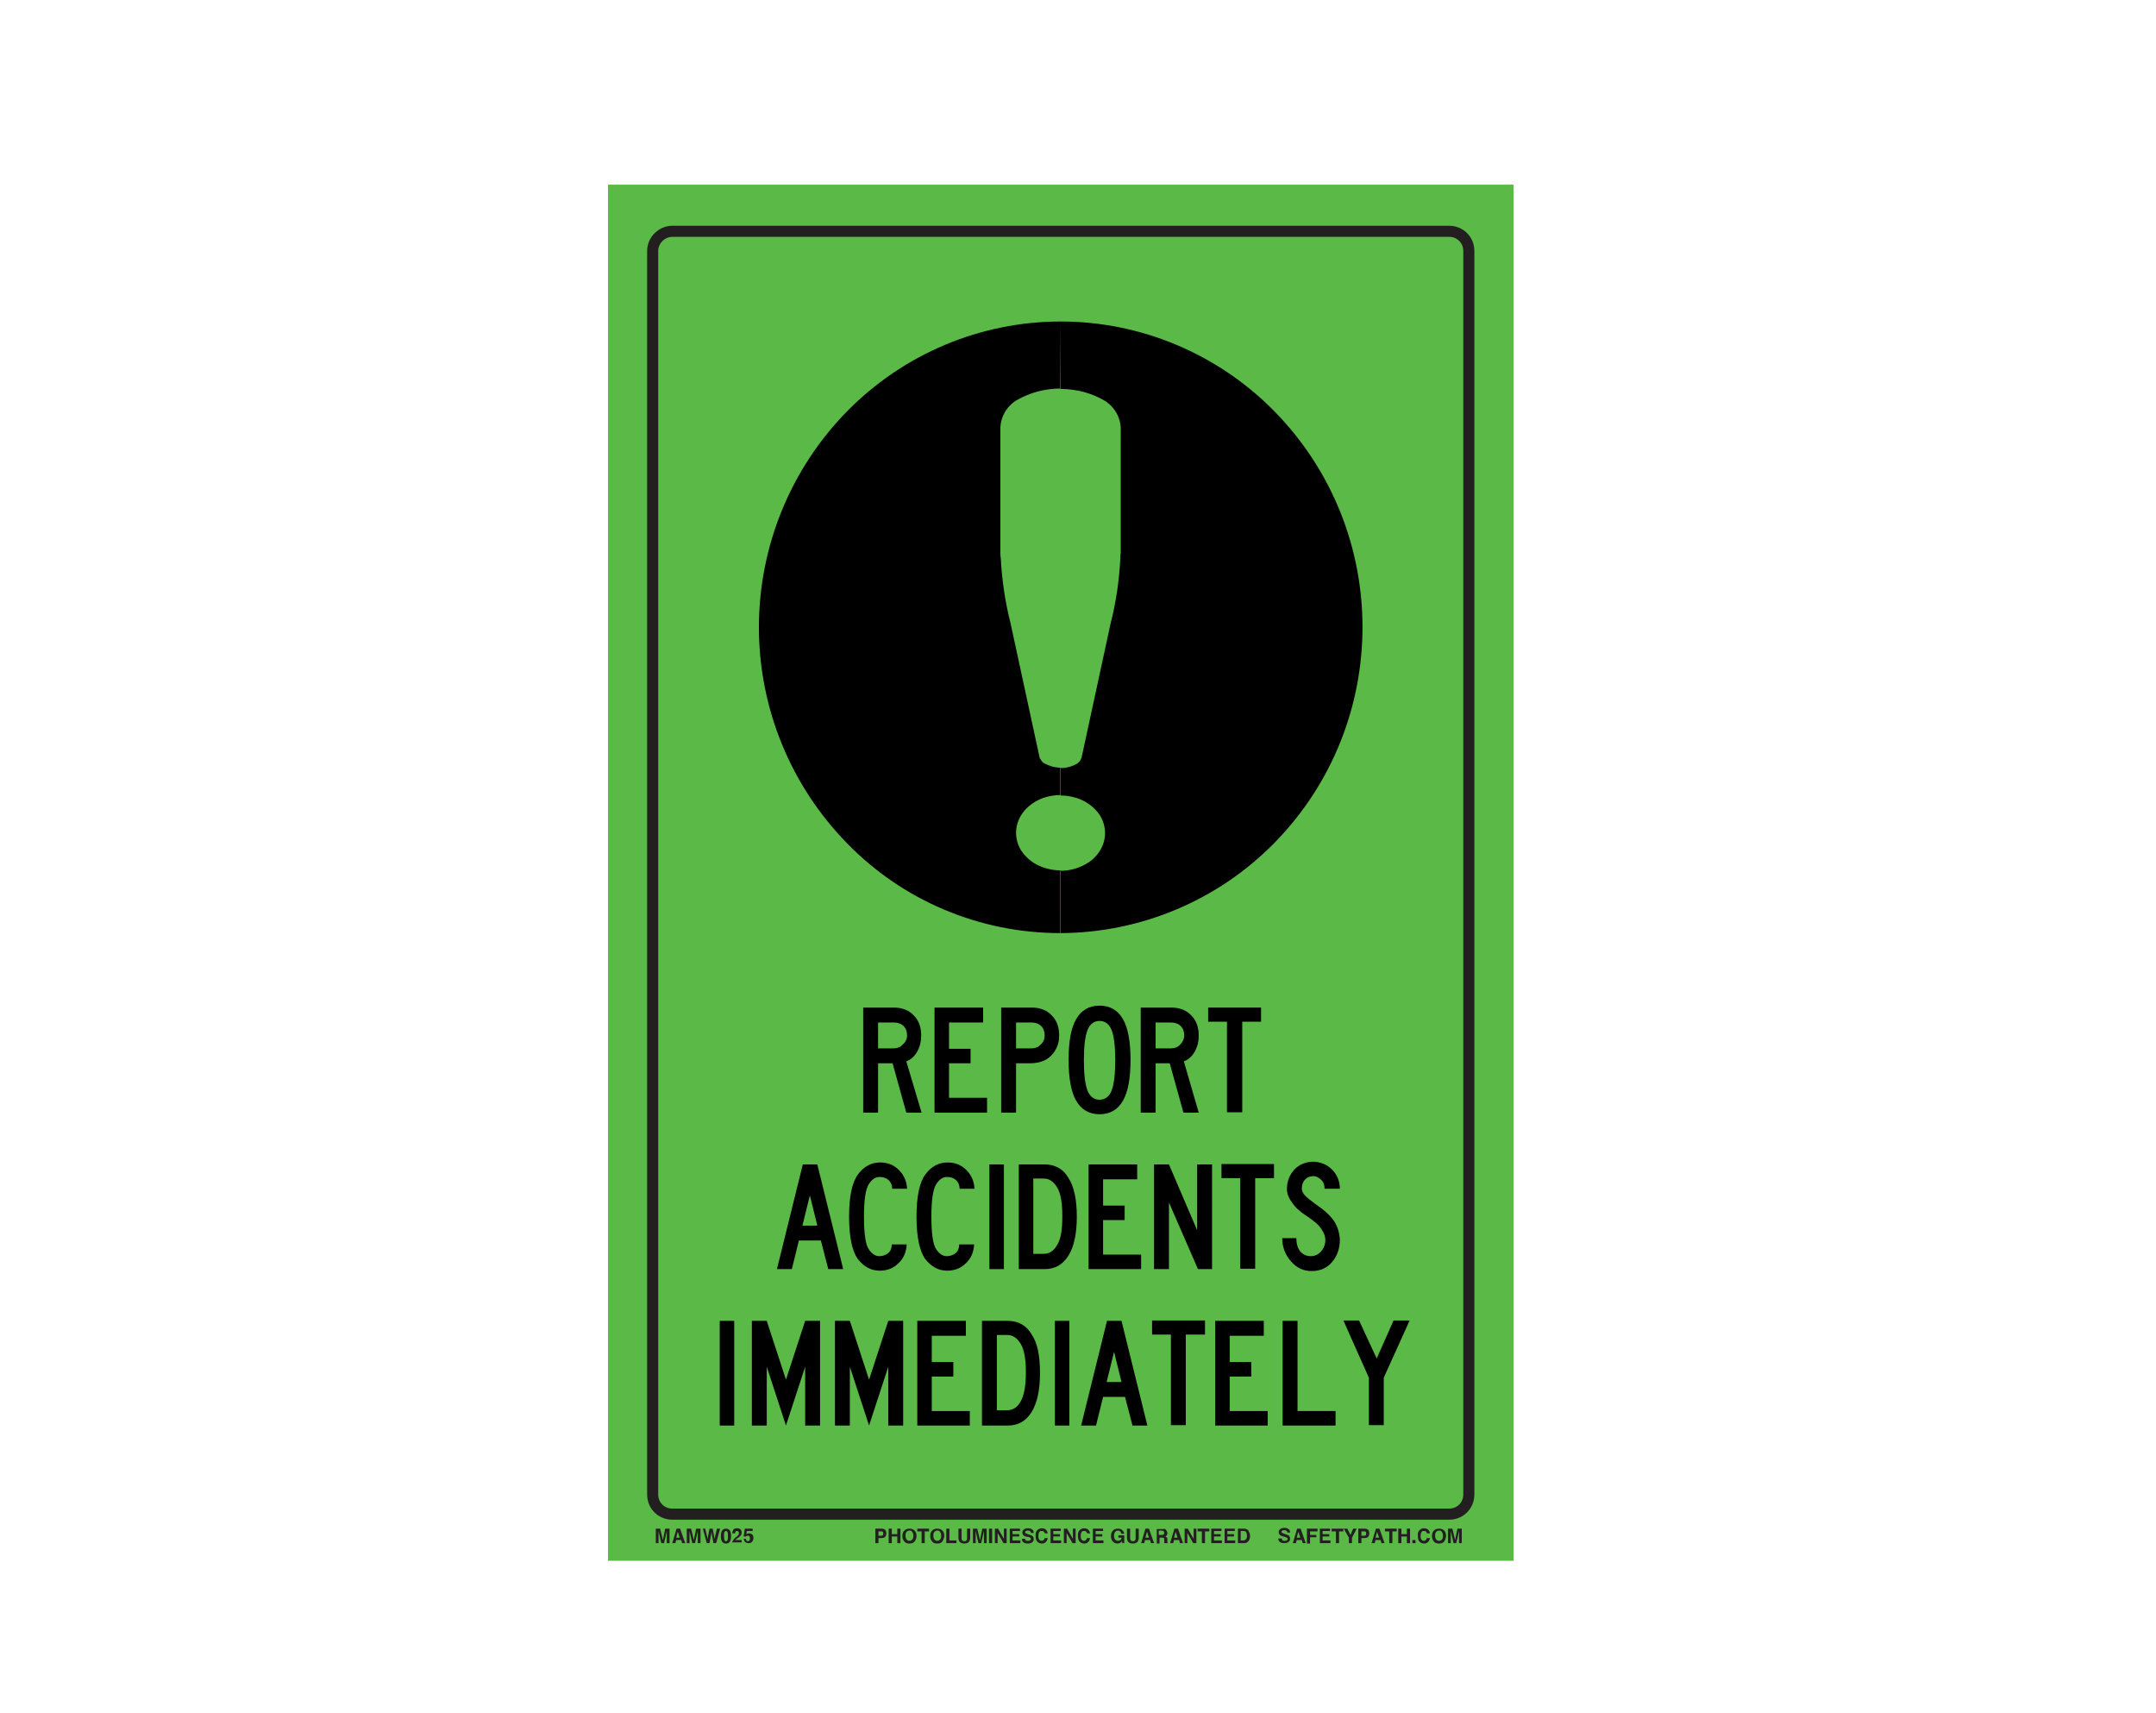 <?xml version="1.0" encoding="utf-8"?>
<!-- Generator: Adobe Illustrator 26.0.1, SVG Export Plug-In . SVG Version: 6.00 Build 0)  -->
<svg version="1.1" id="Layer_1" xmlns="http://www.w3.org/2000/svg" xmlns:xlink="http://www.w3.org/1999/xlink" x="0px" y="0px"
	 viewBox="0 0 550 437" style="enable-background:new 0 0 550 437;" xml:space="preserve">
<style type="text/css">
	.st0{fill:#5BBA47;}
	.st1{fill:none;stroke:#231F20;stroke-width:2.83;stroke-miterlimit:10;}
	.st2{enable-background:new    ;}
	.st3{fill:#231F20;}
	.st4{fill-rule:evenodd;clip-rule:evenodd;}
</style>
<rect x="155.1" y="47.1" class="st0" width="231" height="351"/>
<path class="st1" d="M171.5,59h198.2c2.8,0,5,2.2,5,5v317.2c0,2.8-2.2,5-5,5H171.5c-2.8,0-5-2.2-5-5V64
	C166.5,61.3,168.8,59,171.5,59z"/>
<g class="st2">
	<path class="st3" d="M225.8,392c-0.2,0.2-0.5,0.3-0.9,0.3h-0.8v1.3h-0.8v-3.7h1.6c0.4,0,0.7,0.1,0.9,0.3c0.2,0.2,0.3,0.5,0.3,0.9
		C226.1,391.5,226,391.8,225.8,392z M225.2,390.7c-0.1-0.1-0.2-0.1-0.4-0.1h-0.7v1.1h0.7c0.2,0,0.3,0,0.4-0.1
		c0.1-0.1,0.1-0.2,0.1-0.4S225.3,390.7,225.2,390.7z"/>
	<path class="st3" d="M226.7,393.6v-3.7h0.8v1.4h1.4v-1.4h0.8v3.7h-0.8v-1.7h-1.4v1.7H226.7z"/>
	<path class="st3" d="M233.2,393.3c-0.3,0.3-0.7,0.4-1.2,0.4s-0.9-0.1-1.2-0.4c-0.4-0.4-0.6-0.9-0.6-1.5c0-0.7,0.2-1.2,0.6-1.5
		c0.3-0.3,0.7-0.4,1.2-0.4s0.9,0.1,1.2,0.4c0.4,0.3,0.6,0.8,0.6,1.5C233.8,392.4,233.6,392.9,233.2,393.3z M232.7,392.7
		c0.2-0.2,0.3-0.5,0.3-1c0-0.4-0.1-0.7-0.3-1s-0.4-0.3-0.7-0.3c-0.3,0-0.5,0.1-0.7,0.3s-0.3,0.5-0.3,1c0,0.4,0.1,0.7,0.3,1
		c0.2,0.2,0.4,0.3,0.7,0.3C232.3,393,232.5,392.9,232.7,392.7z"/>
	<path class="st3" d="M237,389.9v0.7h-1.1v3h-0.8v-3H234v-0.7H237z"/>
	<path class="st3" d="M240.3,393.3c-0.3,0.3-0.7,0.4-1.2,0.4s-0.9-0.1-1.2-0.4c-0.4-0.4-0.6-0.9-0.6-1.5c0-0.7,0.2-1.2,0.6-1.5
		c0.3-0.3,0.7-0.4,1.2-0.4s0.9,0.1,1.2,0.4c0.4,0.3,0.6,0.8,0.6,1.5C240.8,392.4,240.6,392.9,240.3,393.3z M239.8,392.7
		c0.2-0.2,0.3-0.5,0.3-1c0-0.4-0.1-0.7-0.3-1s-0.4-0.3-0.7-0.3c-0.3,0-0.5,0.1-0.7,0.3s-0.3,0.5-0.3,1c0,0.4,0.1,0.7,0.3,1
		c0.2,0.2,0.4,0.3,0.7,0.3C239.4,393,239.6,392.9,239.8,392.7z"/>
	<path class="st3" d="M241.4,389.9h0.8v3h1.8v0.7h-2.6V389.9z"/>
	<path class="st3" d="M244.5,389.9h0.8v2.3c0,0.3,0,0.4,0.1,0.6c0.1,0.2,0.3,0.3,0.6,0.3c0.3,0,0.5-0.1,0.6-0.3
		c0.1-0.1,0.1-0.3,0.1-0.6v-2.3h0.8v2.3c0,0.4-0.1,0.7-0.2,0.9c-0.2,0.4-0.7,0.6-1.3,0.6c-0.6,0-1.1-0.2-1.3-0.6
		c-0.1-0.2-0.2-0.5-0.2-0.9V389.9z"/>
	<path class="st3" d="M250.6,389.9h1.1v3.7H251v-2.5c0-0.1,0-0.2,0-0.3c0-0.1,0-0.2,0-0.3l-0.7,3.1h-0.7l-0.7-3.1c0,0.1,0,0.2,0,0.3
		s0,0.2,0,0.3v2.5h-0.7v-3.7h1.1l0.7,2.9L250.6,389.9z"/>
	<path class="st3" d="M253.1,393.6h-0.8v-3.7h0.8V393.6z"/>
	<path class="st3" d="M253.8,389.9h0.8l1.5,2.6v-2.6h0.7v3.7H256l-1.5-2.6v2.6h-0.7V389.9z"/>
	<path class="st3" d="M260.2,390.5h-1.9v0.8h1.7v0.6h-1.7v1h2v0.7h-2.7v-3.7h2.6V390.5z"/>
	<path class="st3" d="M261.5,392.4c0,0.2,0.1,0.3,0.1,0.4c0.1,0.2,0.3,0.2,0.7,0.2c0.2,0,0.3,0,0.4-0.1c0.2-0.1,0.3-0.2,0.3-0.4
		c0-0.1-0.1-0.2-0.2-0.3c-0.1-0.1-0.3-0.1-0.5-0.2L262,392c-0.4-0.1-0.7-0.2-0.8-0.3c-0.2-0.2-0.4-0.4-0.4-0.8
		c0-0.3,0.1-0.6,0.4-0.8c0.2-0.2,0.6-0.3,1.1-0.3c0.4,0,0.7,0.1,1,0.3c0.3,0.2,0.4,0.5,0.4,0.9h-0.7c0-0.2-0.1-0.4-0.3-0.5
		c-0.1-0.1-0.3-0.1-0.5-0.1c-0.2,0-0.4,0-0.5,0.1c-0.1,0.1-0.2,0.2-0.2,0.3c0,0.1,0.1,0.2,0.2,0.3c0.1,0,0.2,0.1,0.5,0.2l0.6,0.2
		c0.3,0.1,0.5,0.2,0.6,0.3c0.2,0.2,0.3,0.4,0.3,0.8c0,0.3-0.1,0.6-0.4,0.8c-0.3,0.2-0.6,0.3-1.1,0.3c-0.5,0-0.9-0.1-1.1-0.3
		c-0.3-0.2-0.4-0.5-0.4-0.9H261.5z"/>
	<path class="st3" d="M264.6,390.3c0.3-0.3,0.7-0.5,1.1-0.5c0.6,0,1.1,0.2,1.3,0.6c0.2,0.2,0.2,0.5,0.3,0.7h-0.8
		c0-0.2-0.1-0.3-0.2-0.4c-0.1-0.2-0.3-0.2-0.6-0.2c-0.3,0-0.5,0.1-0.6,0.3s-0.2,0.5-0.2,1s0.1,0.7,0.2,0.9c0.2,0.2,0.4,0.3,0.6,0.3
		c0.3,0,0.5-0.1,0.6-0.3c0.1-0.1,0.1-0.2,0.2-0.4h0.8c-0.1,0.4-0.2,0.7-0.5,1c-0.3,0.3-0.6,0.4-1,0.4c-0.5,0-0.9-0.2-1.2-0.5
		c-0.3-0.3-0.4-0.8-0.4-1.4C264.1,391.1,264.3,390.6,264.6,390.3z"/>
	<path class="st3" d="M270.6,390.5h-1.9v0.8h1.7v0.6h-1.7v1h2v0.7H268v-3.7h2.6V390.5z"/>
	<path class="st3" d="M271.4,389.9h0.8l1.5,2.6v-2.6h0.7v3.7h-0.8l-1.5-2.6v2.6h-0.7V389.9z"/>
	<path class="st3" d="M275.4,390.3c0.3-0.3,0.7-0.5,1.1-0.5c0.6,0,1.1,0.2,1.3,0.6c0.2,0.2,0.2,0.5,0.3,0.7h-0.8
		c0-0.2-0.1-0.3-0.2-0.4c-0.1-0.2-0.3-0.2-0.6-0.2c-0.3,0-0.5,0.1-0.6,0.3s-0.2,0.5-0.2,1s0.1,0.7,0.2,0.9c0.2,0.2,0.4,0.3,0.6,0.3
		c0.3,0,0.5-0.1,0.6-0.3c0.1-0.1,0.1-0.2,0.2-0.4h0.8c-0.1,0.4-0.2,0.7-0.5,1c-0.3,0.3-0.6,0.4-1,0.4c-0.5,0-0.9-0.2-1.2-0.5
		c-0.3-0.3-0.4-0.8-0.4-1.4C274.9,391.1,275.1,390.6,275.4,390.3z"/>
	<path class="st3" d="M281.4,390.5h-1.9v0.8h1.7v0.6h-1.7v1h2v0.7h-2.7v-3.7h2.6V390.5z"/>
	<path class="st3" d="M286,391c-0.1-0.3-0.2-0.4-0.4-0.5c-0.1-0.1-0.3-0.1-0.4-0.1c-0.3,0-0.5,0.1-0.7,0.3s-0.3,0.6-0.3,1
		c0,0.5,0.1,0.8,0.3,1c0.2,0.2,0.4,0.3,0.7,0.3c0.3,0,0.5-0.1,0.6-0.2c0.2-0.1,0.3-0.3,0.3-0.6h-0.8v-0.6h1.5v2h-0.5l-0.1-0.5
		c-0.1,0.2-0.3,0.3-0.4,0.4c-0.2,0.1-0.5,0.2-0.7,0.2c-0.5,0-0.9-0.2-1.2-0.5c-0.3-0.3-0.5-0.8-0.5-1.4c0-0.6,0.2-1.1,0.5-1.4
		c0.3-0.4,0.8-0.5,1.3-0.5c0.5,0,0.8,0.1,1.1,0.4c0.3,0.2,0.4,0.5,0.5,0.9H286z"/>
	<path class="st3" d="M287.5,389.9h0.8v2.3c0,0.3,0,0.4,0.1,0.6c0.1,0.2,0.3,0.3,0.6,0.3c0.3,0,0.5-0.1,0.6-0.3
		c0.1-0.1,0.1-0.3,0.1-0.6v-2.3h0.8v2.3c0,0.4-0.1,0.7-0.2,0.9c-0.2,0.4-0.7,0.6-1.3,0.6c-0.6,0-1.1-0.2-1.3-0.6
		c-0.1-0.2-0.2-0.5-0.2-0.9V389.9z"/>
	<path class="st3" d="M292.2,389.9h0.9l1.3,3.7h-0.8l-0.2-0.8h-1.3l-0.2,0.8h-0.8L292.2,389.9z M292.2,392.2h0.9l-0.5-1.5
		L292.2,392.2z"/>
	<path class="st3" d="M297.2,390c0.1,0.1,0.2,0.1,0.3,0.3c0.1,0.1,0.1,0.2,0.2,0.3c0,0.1,0.1,0.2,0.1,0.4c0,0.2,0,0.3-0.1,0.5
		c-0.1,0.2-0.2,0.3-0.4,0.4c0.2,0.1,0.3,0.2,0.4,0.3c0.1,0.1,0.1,0.3,0.1,0.6v0.2c0,0.2,0,0.3,0,0.3c0,0.1,0.1,0.2,0.1,0.2v0.1H297
		c0-0.1,0-0.1,0-0.2c0-0.1,0-0.2,0-0.3l0-0.3c0-0.2,0-0.4-0.1-0.5c-0.1-0.1-0.2-0.1-0.4-0.1h-0.7v1.5h-0.7v-3.7h1.8
		C296.9,389.9,297,389.9,297.2,390z M295.6,390.5v1h0.8c0.2,0,0.3,0,0.4-0.1c0.1-0.1,0.2-0.2,0.2-0.4c0-0.2-0.1-0.4-0.2-0.5
		c-0.1,0-0.2-0.1-0.4-0.1H295.6z"/>
	<path class="st3" d="M299.6,389.9h0.9l1.3,3.7h-0.8l-0.2-0.8h-1.3l-0.2,0.8h-0.8L299.6,389.9z M299.5,392.2h0.9l-0.5-1.5
		L299.5,392.2z"/>
	<path class="st3" d="M302.2,389.9h0.8l1.5,2.6v-2.6h0.7v3.7h-0.8l-1.5-2.6v2.6h-0.7V389.9z"/>
	<path class="st3" d="M308.5,389.9v0.7h-1.1v3h-0.8v-3h-1.1v-0.7H308.5z"/>
	<path class="st3" d="M311.6,390.5h-1.9v0.8h1.7v0.6h-1.7v1h2v0.7H309v-3.7h2.6V390.5z"/>
	<path class="st3" d="M315,390.5h-1.9v0.8h1.7v0.6h-1.7v1h2v0.7h-2.7v-3.7h2.6V390.5z"/>
	<path class="st3" d="M317.9,390c0.3,0.1,0.5,0.2,0.6,0.5c0.1,0.2,0.2,0.4,0.3,0.6c0,0.2,0.1,0.4,0.1,0.6c0,0.5-0.1,0.9-0.3,1.2
		c-0.3,0.5-0.7,0.7-1.2,0.7h-1.6v-3.7h1.6C317.6,389.9,317.7,389.9,317.9,390z M316.5,390.5v2.4h0.7c0.4,0,0.6-0.2,0.8-0.5
		c0.1-0.2,0.1-0.4,0.1-0.7c0-0.4-0.1-0.7-0.2-0.9c-0.1-0.2-0.3-0.3-0.7-0.3H316.5z"/>
</g>
<g class="st2">
	<path class="st3" d="M327,392.4c0,0.2,0.1,0.3,0.1,0.4c0.1,0.2,0.3,0.2,0.7,0.2c0.2,0,0.3,0,0.4-0.1c0.2-0.1,0.3-0.2,0.3-0.4
		c0-0.1-0.1-0.2-0.2-0.3c-0.1-0.1-0.3-0.1-0.5-0.2l-0.4-0.1c-0.4-0.1-0.7-0.2-0.8-0.3c-0.2-0.2-0.4-0.4-0.4-0.8
		c0-0.3,0.1-0.6,0.4-0.8c0.2-0.2,0.6-0.3,1.1-0.3c0.4,0,0.7,0.1,1,0.3c0.3,0.2,0.4,0.5,0.4,0.9h-0.7c0-0.2-0.1-0.4-0.3-0.5
		c-0.1-0.1-0.3-0.1-0.5-0.1c-0.2,0-0.4,0-0.5,0.1c-0.1,0.1-0.2,0.2-0.2,0.3c0,0.1,0.1,0.2,0.2,0.3c0.1,0,0.2,0.1,0.5,0.2l0.6,0.2
		c0.3,0.1,0.5,0.2,0.6,0.3c0.2,0.2,0.3,0.4,0.3,0.8c0,0.3-0.1,0.6-0.4,0.8c-0.3,0.2-0.6,0.3-1.1,0.3c-0.5,0-0.9-0.1-1.1-0.3
		c-0.3-0.2-0.4-0.5-0.4-0.9H327z"/>
	<path class="st3" d="M330.9,389.9h0.9l1.3,3.7h-0.8l-0.2-0.8h-1.3l-0.2,0.8h-0.8L330.9,389.9z M330.8,392.2h0.9l-0.5-1.5
		L330.8,392.2z"/>
	<path class="st3" d="M333.5,389.9h2.6v0.7h-1.9v0.9h1.6v0.6h-1.6v1.6h-0.8V389.9z"/>
	<path class="st3" d="M339.3,390.5h-1.9v0.8h1.7v0.6h-1.7v1h2v0.7h-2.7v-3.7h2.6V390.5z"/>
	<path class="st3" d="M342.7,389.9v0.7h-1.1v3h-0.8v-3h-1.1v-0.7H342.7z"/>
	<path class="st3" d="M345.2,389.9h0.9l-1.2,2.3v1.4h-0.8v-1.4l-1.3-2.3h0.9l0.8,1.6L345.2,389.9z"/>
	<path class="st3" d="M349,392c-0.2,0.2-0.5,0.3-0.9,0.3h-0.8v1.3h-0.8v-3.7h1.6c0.4,0,0.7,0.1,0.9,0.3c0.2,0.2,0.3,0.5,0.3,0.9
		C349.3,391.5,349.2,391.8,349,392z M348.4,390.7c-0.1-0.1-0.2-0.1-0.4-0.1h-0.7v1.1h0.7c0.2,0,0.3,0,0.4-0.1
		c0.1-0.1,0.1-0.2,0.1-0.4S348.5,390.7,348.4,390.7z"/>
	<path class="st3" d="M351,389.9h0.9l1.3,3.7h-0.8l-0.2-0.8h-1.3l-0.2,0.8h-0.8L351,389.9z M350.9,392.2h0.9l-0.5-1.5L350.9,392.2z"
		/>
	<path class="st3" d="M356.3,389.9v0.7h-1.1v3h-0.8v-3h-1.1v-0.7H356.3z"/>
	<path class="st3" d="M356.7,393.6v-3.7h0.8v1.4h1.4v-1.4h0.8v3.7h-0.8v-1.7h-1.4v1.7H356.7z"/>
	<path class="st3" d="M360.3,392.8h0.8v0.8h-0.8V392.8z"/>
	<path class="st3" d="M362.1,390.3c0.3-0.3,0.7-0.5,1.1-0.5c0.6,0,1.1,0.2,1.3,0.6c0.2,0.2,0.2,0.5,0.3,0.7h-0.8
		c0-0.2-0.1-0.3-0.2-0.4c-0.1-0.2-0.3-0.2-0.6-0.2c-0.3,0-0.5,0.1-0.6,0.3s-0.2,0.5-0.2,1s0.1,0.7,0.2,0.9c0.2,0.2,0.4,0.3,0.6,0.3
		c0.3,0,0.5-0.1,0.6-0.3c0.1-0.1,0.1-0.2,0.2-0.4h0.8c-0.1,0.4-0.2,0.7-0.5,1c-0.3,0.3-0.6,0.4-1,0.4c-0.5,0-0.9-0.2-1.2-0.5
		c-0.3-0.3-0.4-0.8-0.4-1.4C361.6,391.1,361.8,390.6,362.1,390.3z"/>
	<path class="st3" d="M368.3,393.3c-0.3,0.3-0.7,0.4-1.2,0.4s-0.9-0.1-1.2-0.4c-0.4-0.4-0.6-0.9-0.6-1.5c0-0.7,0.2-1.2,0.6-1.5
		c0.3-0.3,0.7-0.4,1.2-0.4s0.9,0.1,1.2,0.4c0.4,0.3,0.6,0.8,0.6,1.5C368.8,392.4,368.7,392.9,368.3,393.3z M367.8,392.7
		c0.2-0.2,0.3-0.5,0.3-1c0-0.4-0.1-0.7-0.3-1s-0.4-0.3-0.7-0.3c-0.3,0-0.5,0.1-0.7,0.3s-0.3,0.5-0.3,1c0,0.4,0.1,0.7,0.3,1
		c0.2,0.2,0.4,0.3,0.7,0.3C367.4,393,367.6,392.9,367.8,392.7z"/>
	<path class="st3" d="M371.8,389.9h1.1v3.7h-0.7v-2.5c0-0.1,0-0.2,0-0.3c0-0.1,0-0.2,0-0.3l-0.7,3.1h-0.7l-0.7-3.1
		c0,0.1,0,0.2,0,0.3s0,0.2,0,0.3v2.5h-0.7v-3.7h1.1l0.7,2.9L371.8,389.9z"/>
</g>
<g class="st2">
	<path class="st3" d="M169.7,389.9h1.1v3.7h-0.7v-2.5c0-0.1,0-0.2,0-0.3c0-0.1,0-0.2,0-0.3l-0.7,3.1h-0.7l-0.7-3.1
		c0,0.1,0,0.2,0,0.3c0,0.1,0,0.2,0,0.3v2.5h-0.7v-3.7h1.1l0.7,2.9L169.7,389.9z"/>
	<path class="st3" d="M172.6,389.9h0.9l1.3,3.7h-0.8l-0.2-0.8h-1.3l-0.2,0.8h-0.8L172.6,389.9z M172.5,392.2h0.9l-0.5-1.5
		L172.5,392.2z"/>
	<path class="st3" d="M177.6,389.9h1.1v3.7H178v-2.5c0-0.1,0-0.2,0-0.3c0-0.1,0-0.2,0-0.3l-0.7,3.1h-0.7l-0.7-3.1c0,0.1,0,0.2,0,0.3
		c0,0.1,0,0.2,0,0.3v2.5h-0.7v-3.7h1.1l0.7,2.9L177.6,389.9z"/>
	<path class="st3" d="M179.9,389.9l0.5,2.1l0.1,0.6l0.1-0.6l0.4-2.1h0.8l0.4,2.1l0.1,0.6l0.1-0.6l0.5-2.1h0.8l-1,3.7H182l-0.4-2.2
		l-0.1-0.7l-0.1,0.7l-0.4,2.2h-0.7l-1-3.7H179.9z"/>
	<path class="st3" d="M186.2,390.4c0.2,0.3,0.3,0.8,0.3,1.4s-0.1,1.1-0.3,1.4s-0.5,0.5-1,0.5s-0.8-0.2-1-0.5s-0.3-0.8-0.3-1.4
		s0.1-1.1,0.3-1.4s0.5-0.5,1-0.5S186,390.1,186.2,390.4z M184.8,392.8c0.1,0.2,0.2,0.3,0.4,0.3s0.3-0.1,0.4-0.3s0.1-0.5,0.1-1
		c0-0.4,0-0.8-0.1-1c-0.1-0.2-0.2-0.3-0.4-0.3s-0.3,0.1-0.4,0.3c-0.1,0.2-0.1,0.5-0.1,1C184.7,392.2,184.8,392.5,184.8,392.8z"/>
	<path class="st3" d="M187,392.9c0.1-0.2,0.3-0.5,0.7-0.8c0.3-0.2,0.5-0.4,0.6-0.5c0.1-0.2,0.2-0.3,0.2-0.5c0-0.2,0-0.3-0.1-0.4
		c-0.1-0.1-0.2-0.2-0.4-0.2c-0.2,0-0.4,0.1-0.4,0.2c0,0.1-0.1,0.2-0.1,0.4h-0.7c0-0.3,0.1-0.6,0.2-0.8c0.2-0.4,0.5-0.5,1-0.5
		c0.4,0,0.7,0.1,0.9,0.3c0.2,0.2,0.3,0.5,0.3,0.8c0,0.3-0.1,0.5-0.2,0.7c-0.1,0.1-0.3,0.3-0.5,0.5l-0.3,0.2
		c-0.2,0.1-0.3,0.2-0.4,0.3s-0.1,0.1-0.2,0.2h1.6v0.6h-2.5C186.8,393.3,186.9,393.1,187,392.9z"/>
	<path class="st3" d="M190.3,392.6c0,0.2,0.1,0.3,0.2,0.4c0.1,0.1,0.2,0.1,0.3,0.1c0.2,0,0.3-0.1,0.4-0.2c0.1-0.1,0.1-0.3,0.1-0.5
		c0-0.2,0-0.3-0.1-0.5s-0.2-0.2-0.4-0.2c-0.1,0-0.2,0-0.2,0c-0.1,0-0.2,0.1-0.3,0.2l-0.6,0l0.3-2h2v0.6h-1.5l-0.1,0.8
		c0.1-0.1,0.2-0.1,0.3-0.1c0.1,0,0.2-0.1,0.4-0.1c0.3,0,0.6,0.1,0.8,0.3c0.2,0.2,0.3,0.5,0.3,0.9c0,0.3-0.1,0.6-0.3,0.9
		c-0.2,0.3-0.5,0.4-1,0.4c-0.3,0-0.6-0.1-0.8-0.3c-0.2-0.2-0.3-0.4-0.4-0.8H190.3z"/>
</g>
<g class="st2">
	<path d="M235.1,283.8h-3.9l-3.5-12.6H224v12.6h-3.8V257h7.9c2.1,0,3.8,0.7,5,2c1.3,1.3,1.9,3,1.9,5.2c0,1.4-0.3,2.7-1,4
		c-0.7,1.2-1.6,2.1-2.8,2.5L235.1,283.8z M231.4,264.1c0-1-0.3-1.8-0.9-2.4s-1.5-0.9-2.5-0.9H224v6.6h3.9c0.9,0,1.8-0.3,2.4-1
		C231,265.8,231.4,265,231.4,264.1z"/>
	<path d="M251.9,283.8h-13.5V257h12.4v3.8h-8.7v6.7h5.5v3.7h-5.5v8.8h9.7V283.8z"/>
	<path d="M262.8,271.2h-3.6v12.6h-3.8V257h7.9c2.1,0,3.8,0.7,5,2c1.3,1.3,1.9,3,1.9,5.2c0,1.9-0.7,3.6-1.9,4.9
		S265.3,271.2,262.8,271.2z M266.5,264.1c0-1-0.3-1.8-0.9-2.4s-1.5-0.9-2.5-0.9h-3.9v6.6h3.9c0.9,0,1.8-0.3,2.4-1
		C266.2,265.8,266.5,265,266.5,264.1z"/>
	<path d="M280.5,284.2c-2.7,0-4.7-1.2-6-3.5c-1.3-2.3-1.9-5.8-1.9-10.4c0-4.6,0.6-8,1.9-10.3c1.3-2.3,3.3-3.5,6-3.5
		c2.7,0,4.7,1.2,6,3.5c1.3,2.3,1.9,5.8,1.9,10.3c0,4.6-0.6,8.1-1.9,10.4S283.2,284.2,280.5,284.2z M280.5,280.5
		c1.4,0,2.5-0.8,3.1-2.4c0.6-1.6,0.9-4.2,0.9-7.7c0-3.5-0.3-6-0.9-7.6c-0.6-1.6-1.7-2.4-3.1-2.4s-2.5,0.8-3.1,2.4s-0.9,4.1-0.9,7.6
		c0,3.5,0.3,6.1,0.9,7.7C278,279.7,279.1,280.5,280.5,280.5z"/>
	<path d="M305.8,283.8h-3.9l-3.5-12.6h-3.6v12.6h-3.8V257h7.9c2.1,0,3.8,0.7,5,2c1.3,1.3,1.9,3,1.9,5.2c0,1.4-0.3,2.7-1,4
		c-0.7,1.2-1.6,2.1-2.8,2.5L305.8,283.8z M302.1,264.1c0-1-0.3-1.8-0.9-2.4s-1.5-0.9-2.5-0.9h-3.9v6.6h3.9c0.9,0,1.8-0.3,2.4-1
		C301.7,265.8,302.1,265,302.1,264.1z"/>
	<path d="M321.7,260.6h-4.8v23.1H313v-23.1h-4.8V257h13.5V260.6z"/>
</g>
<g class="st2">
	<path d="M215.1,323.7h-3.8l-1.9-7.3h-5.6l-1.8,7.3h-3.8l6.6-26.7h3.7L215.1,323.7z M208.5,312.6l-1.9-7.7l-1.9,7.7H208.5z"/>
	<path d="M216.6,310.3c0-5.2,0.8-8.8,2.3-10.8c1.5-2,3.4-3,5.6-3c1.9,0,3.5,0.6,4.8,1.9c1.3,1.3,2,2.9,2.1,4.8h-3.8
		c0-0.9-0.3-1.6-0.9-2.2c-0.6-0.5-1.3-0.8-2.3-0.8c-1.1,0-2,0.6-2.8,1.9c-0.8,1.3-1.2,4-1.2,8.2c0,4.3,0.4,7.1,1.2,8.3
		c0.8,1.2,1.7,1.8,2.7,1.8c0.9,0,1.7-0.3,2.3-0.8c0.6-0.5,0.9-1.3,0.9-2.2h3.8c-0.1,2-0.8,3.6-2.1,4.8c-1.3,1.3-2.9,1.9-4.8,1.9
		c-2.2,0-4-1-5.6-3C217.4,319.1,216.6,315.5,216.6,310.3z"/>
	<path d="M233.8,310.3c0-5.2,0.8-8.8,2.3-10.8c1.5-2,3.4-3,5.6-3c1.9,0,3.5,0.6,4.8,1.9c1.3,1.3,2,2.9,2.1,4.8h-3.8
		c0-0.9-0.3-1.6-0.9-2.2c-0.6-0.5-1.3-0.8-2.3-0.8c-1.1,0-2,0.6-2.8,1.9c-0.8,1.3-1.2,4-1.2,8.2c0,4.3,0.4,7.1,1.2,8.3
		c0.8,1.2,1.7,1.8,2.7,1.8c0.9,0,1.7-0.3,2.3-0.8c0.6-0.5,0.9-1.3,0.9-2.2h3.8c-0.1,2-0.8,3.6-2.1,4.8c-1.3,1.3-2.9,1.9-4.8,1.9
		c-2.2,0-4-1-5.6-3C234.6,319.1,233.8,315.5,233.8,310.3z"/>
	<path d="M256.1,323.7h-3.7v-26.7h3.7V323.7z"/>
	<path d="M274.7,310.3c0,4.3-0.7,7.6-2.1,9.9c-1.4,2.3-3.4,3.5-6.1,3.5h-6.6v-26.7h6.6c2.7,0,4.8,1.2,6.1,3.5
		C274,302.7,274.7,306,274.7,310.3z M271,310.2c0-3.4-0.4-5.8-1.3-7.3c-0.9-1.5-2-2.3-3.4-2.3h-2.7v9.6v9.6h2.7
		c1.4,0,2.6-0.8,3.4-2.3C270.6,316.1,271,313.7,271,310.2z"/>
	<path d="M291.2,323.7h-13.5v-26.7h12.4v3.8h-8.7v6.7h5.5v3.7h-5.5v8.8h9.7V323.7z"/>
	<path d="M309.3,323.7h-3.7l-7.4-17v17h-3.8v-26.7h3.8l7.2,16.8v-16.8h3.8V323.7z"/>
	<path d="M325,300.5h-4.8v23.1h-3.8v-23.1h-4.8v-3.6H325V300.5z"/>
	<path d="M341.8,316.2c0,2.1-0.6,4-1.9,5.6c-1.3,1.6-3.1,2.4-5.3,2.4c-2.1,0-3.8-0.8-5.3-2.5c-1.4-1.6-2.2-3.6-2.2-5.9h3.6
		c0,1.4,0.3,2.5,1,3.4c0.7,0.8,1.6,1.2,2.7,1.2c1,0,1.9-0.4,2.6-1.2c0.7-0.8,1.1-1.8,1.1-2.9c0-0.9-0.3-1.8-1-2.8
		c-0.6-1-1.8-2-3.4-3.1c-1.9-1.2-3.3-2.4-4.1-3.7c-0.9-1.2-1.3-2.3-1.3-3.4c0-1.9,0.6-3.5,1.8-4.9c1.2-1.3,2.8-2,4.7-2.1
		c2,0,3.7,0.7,5,2c1.3,1.3,2,3,2,4.9h-3.9c0-1-0.3-1.8-1-2.4c-0.7-0.6-1.4-0.9-2.1-0.8c-0.9,0.1-1.5,0.4-2,1
		c-0.5,0.6-0.7,1.3-0.7,2.2c0,0.6,0.3,1.1,0.7,1.6c0.4,0.5,1.4,1.3,2.9,2.4c2.1,1.4,3.6,2.8,4.6,4.2
		C341.3,313,341.7,314.5,341.8,316.2z"/>
</g>
<g class="st2">
	<path d="M187.3,363.6h-3.7v-26.7h3.7V363.6z"/>
	<path d="M209.2,363.6h-3.8v-15l-4.9,15l-4.9-15v15h-3.8v-26.7h3.8l4.9,15l4.9-15h3.8V363.6z"/>
	<path d="M230.4,363.6h-3.8v-15l-4.9,15l-4.9-15v15h-3.8v-26.7h3.8l4.9,15l4.9-15h3.8V363.6z"/>
	<path d="M247.5,363.6H234v-26.7h12.4v3.8h-8.7v6.7h5.5v3.7h-5.5v8.8h9.7V363.6z"/>
	<path d="M265.3,350.2c0,4.3-0.7,7.6-2.1,9.9c-1.4,2.3-3.4,3.5-6.1,3.5h-6.6v-26.7h6.6c2.7,0,4.8,1.2,6.1,3.5
		C264.7,342.6,265.3,345.9,265.3,350.2z M261.7,350.1c0-3.4-0.4-5.8-1.3-7.3c-0.9-1.5-2-2.3-3.4-2.3h-2.7v9.6v9.6h2.7
		c1.4,0,2.6-0.8,3.4-2.3C261.2,356,261.7,353.6,261.7,350.1z"/>
	<path d="M272.8,363.6h-3.7v-26.7h3.7V363.6z"/>
	<path d="M292.7,363.6h-3.8l-1.9-7.3h-5.6l-1.8,7.3h-3.8l6.6-26.7h3.7L292.7,363.6z M286.1,352.5l-1.9-7.7l-1.9,7.7H286.1z"/>
	<path d="M307.3,340.4h-4.8v23.1h-3.8v-23.1h-4.8v-3.6h13.5V340.4z"/>
	<path d="M323.5,363.6h-13.5v-26.7h12.4v3.8h-8.7v6.7h5.5v3.7h-5.5v8.8h9.7V363.6z"/>
	<path d="M340.7,363.6h-13.5v-26.7h3.8v23h9.7V363.6z"/>
	<path d="M359.6,336.8l-6.6,14.6v12.1h-3.8v-12.1l-6.5-14.6h4l4.5,9.7l4.3-9.7H359.6z"/>
</g>
<path class="st4" d="M270.6,82c20.5,0,40.1,8.3,54.4,22.8c30.1,30.6,30.1,79.7,0,110.3c-14.4,14.6-34,22.8-54.4,22.9v-15.9
	c2.6,0,5.1-0.8,7.2-2.2c1.6-1.1,2.8-2.6,3.5-4.3c0.4-1,0.6-2.1,0.6-3.1c0-2.1-0.8-4.2-2.2-5.7c-1.4-1.6-3.2-2.7-5.2-3.3
	c-1.3-0.4-2.6-0.6-3.9-0.6v-7c1.5,0,2.9-0.4,4.1-1.1c0.1,0,0.1-0.1,0.2-0.1l0.1-0.1c0.3-0.3,0.6-0.6,0.7-0.9c0-0.1,0.1-0.1,0.1-0.2
	c0-0.1,0.1-0.2,0.1-0.2l7.4-34.2c1.4-5.4,2.2-11,2.5-16.6c0-0.5,0-1,0.1-1.4v-31.4c0.1-3-1.5-5.9-4.1-7.5c-3.4-2-7.3-3-11.3-3
	L270.6,82z M193.6,160c0-20.6,8.1-40.5,22.6-55.2c14.4-14.6,34-22.8,54.4-22.8v17.1c-4,0-7.8,1-11.3,3c-2.6,1.6-4.2,4.5-4.1,7.5
	l0,31.4c0,0.5,0,0.9,0.1,1.4c0.3,5.6,1.1,11.1,2.5,16.6l7.4,34.2c0,0.1,0,0.2,0.1,0.2c0,0.1,0,0.1,0.1,0.2c0.2,0.3,0.4,0.7,0.7,0.9
	l0.1,0.1l0.2,0.1c1.3,0.7,2.7,1.1,4.1,1.1v7l0,0c-2.6,0-5.1,0.7-7.2,2.2c-1.6,1.1-2.8,2.6-3.5,4.3c-0.4,1-0.6,2.1-0.6,3.1
	c0,2.1,0.8,4.2,2.2,5.7c1.4,1.6,3.2,2.7,5.2,3.3c1.3,0.4,2.6,0.6,3.9,0.6V238c-20.5,0-40.1-8.2-54.4-22.9
	C201.7,200.4,193.6,180.6,193.6,160"/>
</svg>
